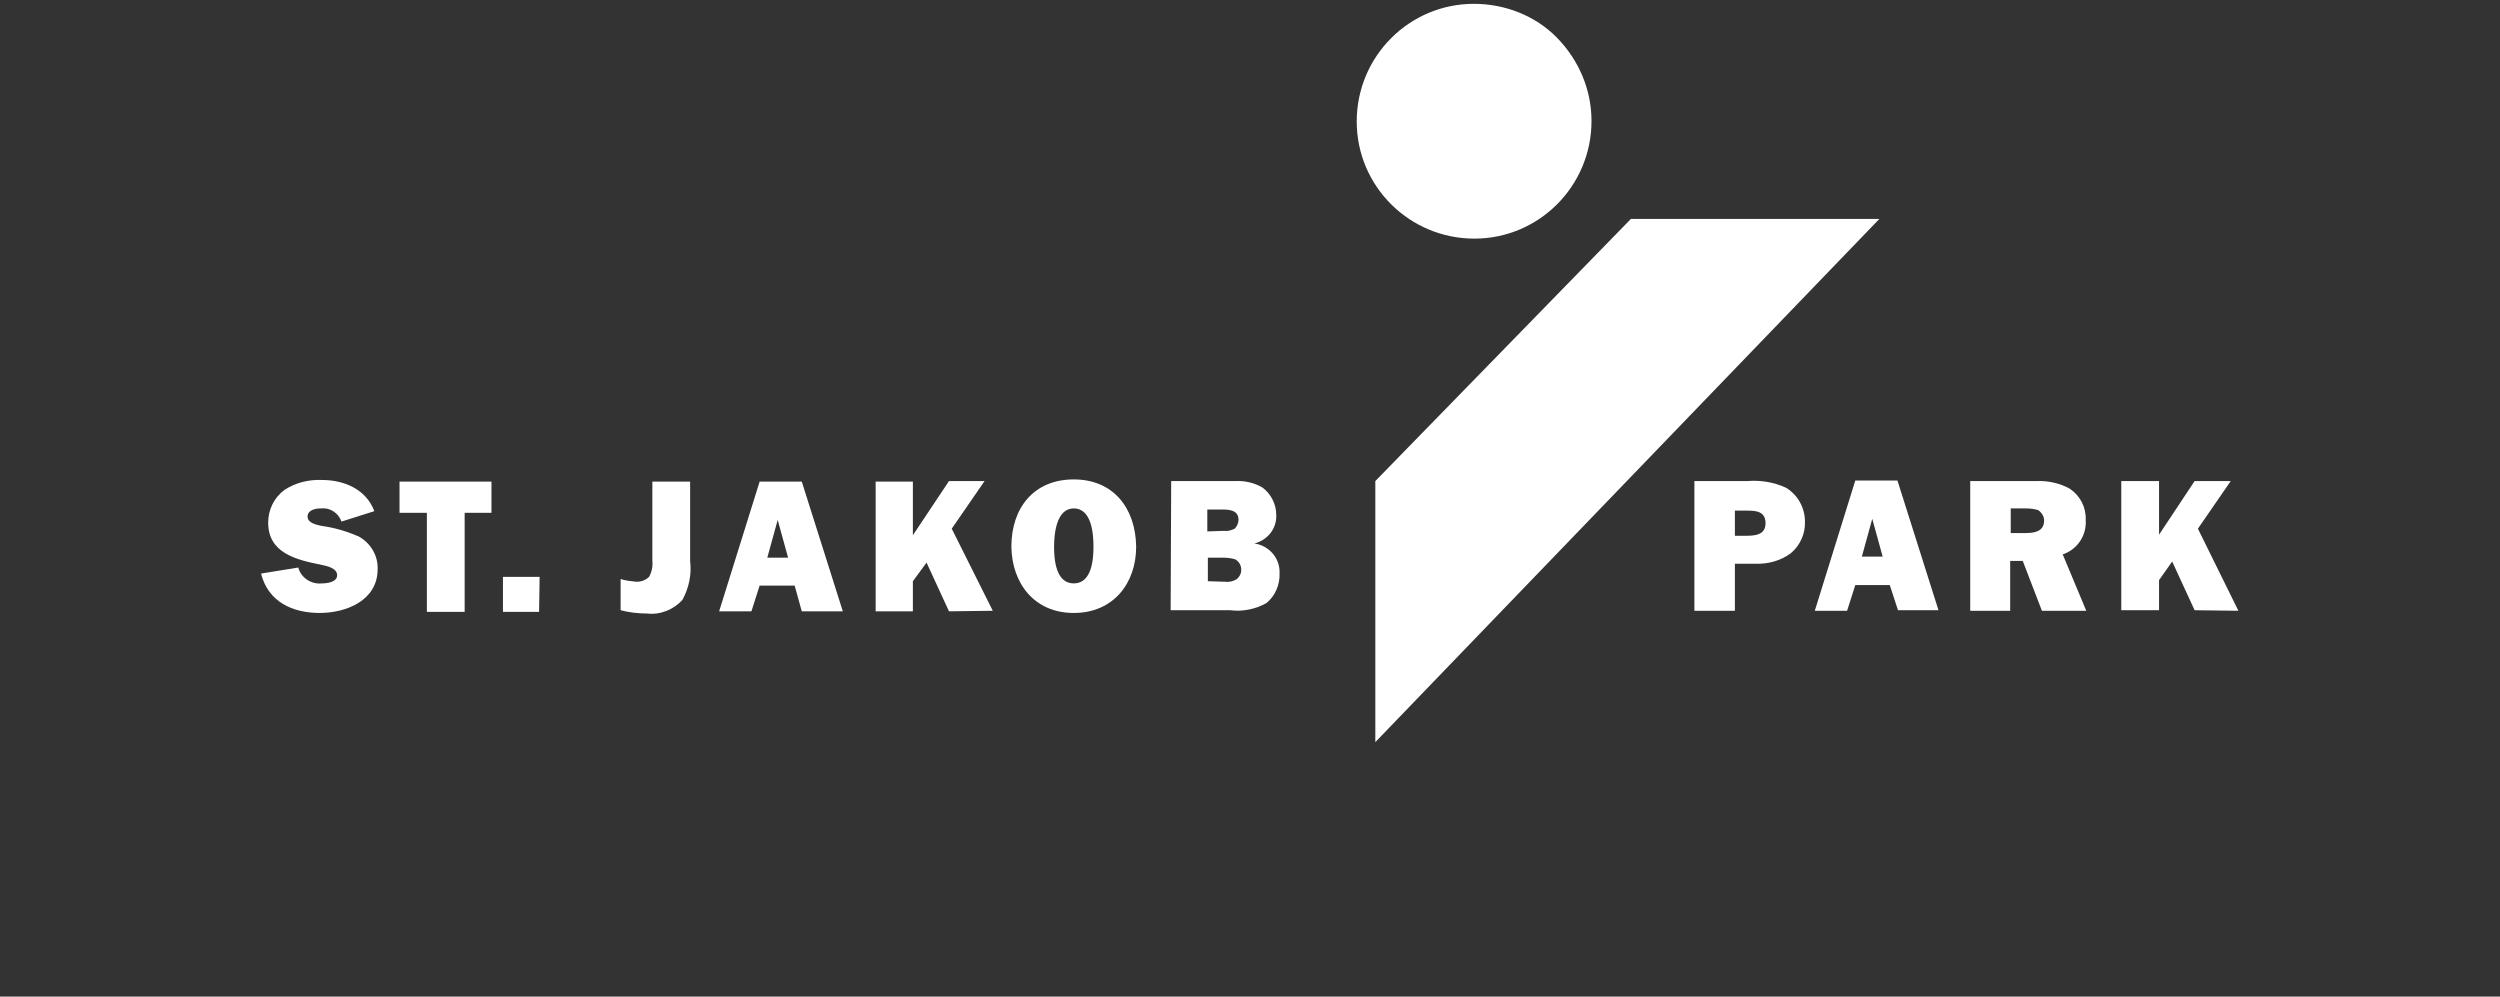 <?xml version="1.0" encoding="UTF-8"?>
<!-- Generator: Adobe Illustrator 26.3.1, SVG Export Plug-In . SVG Version: 6.00 Build 0)  -->
<svg xmlns="http://www.w3.org/2000/svg" xmlns:xlink="http://www.w3.org/1999/xlink" version="1.1" id="Ebene_1" x="0px" y="0px" viewBox="0 0 456.8 182.1" style="enable-background:new 0 0 456.8 182.1;" xml:space="preserve">
<rect x="0" y="0" width="456.8" height="182.1" fill="#333333" stroke="none"/>
<style type="text/css">
	.st0{display:none;}
	.st1{display:inline;}
	.st2{fill:#FFFFFF;}
</style>
<g id="Hintergund" class="st0">
	<rect x="-1826.1" y="-109.4" class="st1" width="3000" height="610"></rect>
</g>
<g id="Page-1">
	<g id="stjakobpark">
		<path id="Path" class="st2" d="M269.3,0.7c-11.8,0-21.4,9.6-21.4,21.5c0,11.8,9.6,21.4,21.5,21.4c11.8,0,21.4-9.6,21.4-21.5    c0-5.7-2.3-11.1-6.3-15.2S274.9,0.7,269.3,0.7L269.3,0.7z"></path>
		<polygon id="Path_00000139979213410686241030000007318294935573499825_" class="st2" points="298,40 343.4,40 251.3,135.6     251.3,87.9   "></polygon>
		<path id="Shape" class="st2" d="M317,111.6h-7.4V87.9h9.7c2.4-0.2,4.8,0.2,7,1.2c2.2,1.3,3.5,3.7,3.5,6.2c0.1,2.2-0.9,4.4-2.6,5.8    c-1.9,1.4-4.2,2-6.5,1.9H317V111.6z M318.9,97.9c1.7,0,3.7-0.1,3.7-2.3s-1.8-2.3-3.4-2.3H317v4.6L318.9,97.9z"></path>
		<path id="Shape_00000034784514450830770820000018368327658912337577_" class="st2" d="M345.3,106.9H339l-1.5,4.7h-5.9l7.4-23.8    h7.7l7.5,23.7h-7.4L345.3,106.9z M344,101.7l-1.9-6.9l-1.9,6.9H344z"></path>
		<path id="Shape_00000019666861723511765920000005833369075859173022_" class="st2" d="M373.1,111.6l-3.5-9.1h-2.3v9.1H360V87.9    h12.1c2.1-0.1,4.3,0.4,6.1,1.4c1.9,1.3,3,3.4,2.9,5.7c0.2,2.8-1.5,5.4-4.2,6.3l4.3,10.3L373.1,111.6z M370,97.4    c1.6,0,3.5-0.2,3.5-2.3c0-0.8-0.5-1.5-1.1-1.9c-0.7-0.2-1.4-0.3-2.1-0.3h-2.9v4.5L370,97.4z"></path>
		<polygon id="Path_00000176033367412909731390000003370933794290434189_" class="st2" points="401,111.5 396.9,102.6 394.5,106     394.5,111.5 387.6,111.5 387.6,87.9 394.5,87.9 394.5,97.7 401,87.9 407.6,87.9 401.6,96.6 409,111.6   "></polygon>
		<path id="Path_00000099628385698913834330000004427699753322473654_" class="st2" d="M54.5,103.7c0.5,1.9,2.4,3.1,4.3,2.9    c0.9,0,2.8-0.2,2.8-1.5s-1.9-1.7-2.9-1.9c-4.5-0.9-9.7-2.1-9.7-7.7c0-2.4,1.1-4.6,3-6c2-1.3,4.4-1.9,6.8-1.8    c4.1,0,8.1,1.7,9.6,5.7l-6,1.9c-0.6-1.6-2.1-2.6-3.8-2.4c-1,0-2.4,0.3-2.4,1.5c0,1.2,1.7,1.5,2.6,1.7c2.3,0.3,4.6,1,6.7,1.9    c2.2,1.2,3.6,3.5,3.5,6c0,5.7-5.7,8-10.6,8s-9.4-2-10.7-7.2L54.5,103.7z"></path>
		<polygon id="Path_00000003786565137750673270000004434055391255687587_" class="st2" points="84.9,111.8 78,111.8 78,93.7     73,93.7 73,88 89.8,88 89.8,93.7 84.9,93.7   "></polygon>
		<polygon id="Path_00000004529480717489123110000003012782470170052282_" class="st2" points="98.5,111.8 91.9,111.8 91.9,105.4     98.6,105.4   "></polygon>
		<path id="Path_00000119092675540490401950000012643757983280030351_" class="st2" d="M119.1,88h7v14.5c0.3,2.4-0.2,4.9-1.4,7.1    c-1.6,1.8-4.1,2.8-6.5,2.5c-1.6,0-3.3-0.2-4.8-0.6v-5.7c0.9,0.3,1.9,0.4,2.9,0.5c0.9,0,1.7-0.3,2.3-0.9c0.5-0.9,0.7-1.9,0.6-2.9    V88z"></path>
		<path id="Shape_00000084511272553559871570000017078235592960051358_" class="st2" d="M145.2,107h-6.4l-1.5,4.7h-5.9l7.4-23.7h7.7    l7.5,23.7h-7.5L145.2,107z M144,101.9l-1.9-6.9l-1.9,6.9H144z"></path>
		<polygon id="Path_00000152249430656731545200000005835486503185675429_" class="st2" points="173.4,111.7 169.3,102.8     166.8,106.2 166.8,111.7 160,111.7 160,88 166.8,88 166.8,97.8 173.4,87.9 179.9,87.9 173.9,96.6 181.4,111.6   "></polygon>
		<path id="Shape_00000054956896252352230820000016044992973726412462_" class="st2" d="M207.6,99.9c0,6.7-4.2,12.1-11.4,12.1    c-7.2,0-11.3-5.4-11.4-12.1c0-7.1,4.1-12.3,11.4-12.3C203.4,87.6,207.5,92.8,207.6,99.9z M192.6,99.9c0,2.3,0.3,6.7,3.6,6.7    s3.6-4.4,3.6-6.7c0-2.3-0.3-7-3.6-7C193,92.9,192.6,97.6,192.6,99.9L192.6,99.9z"></path>
		<path id="Shape_00000105414648899968235980000014006553135507816866_" class="st2" d="M214,87.9h11.6c1.8-0.1,3.6,0.3,5.1,1.2    c1.6,1.2,2.5,3.1,2.5,5c0.1,2.5-1.6,4.6-4,5.2l0,0c2.7,0.4,4.7,2.7,4.6,5.4c0.1,2.1-0.8,4.2-2.4,5.5c-2,1.1-4.3,1.6-6.6,1.3h-10.9    L214,87.9z M223.9,106.3c0.7,0.1,1.5-0.1,2.1-0.5c0.5-0.4,0.8-1,0.8-1.7c0-0.8-0.4-1.5-1.1-1.9c-0.7-0.2-1.4-0.3-2.1-0.3h-2.9v4.3    L223.9,106.3z M223.6,97c0.7,0.1,1.4-0.1,2-0.4c0.4-0.4,0.7-1,0.7-1.6c0-1.7-1.5-1.9-2.9-1.9h-2.8v4L223.6,97z"></path>
	</g>
</g>
</svg>
